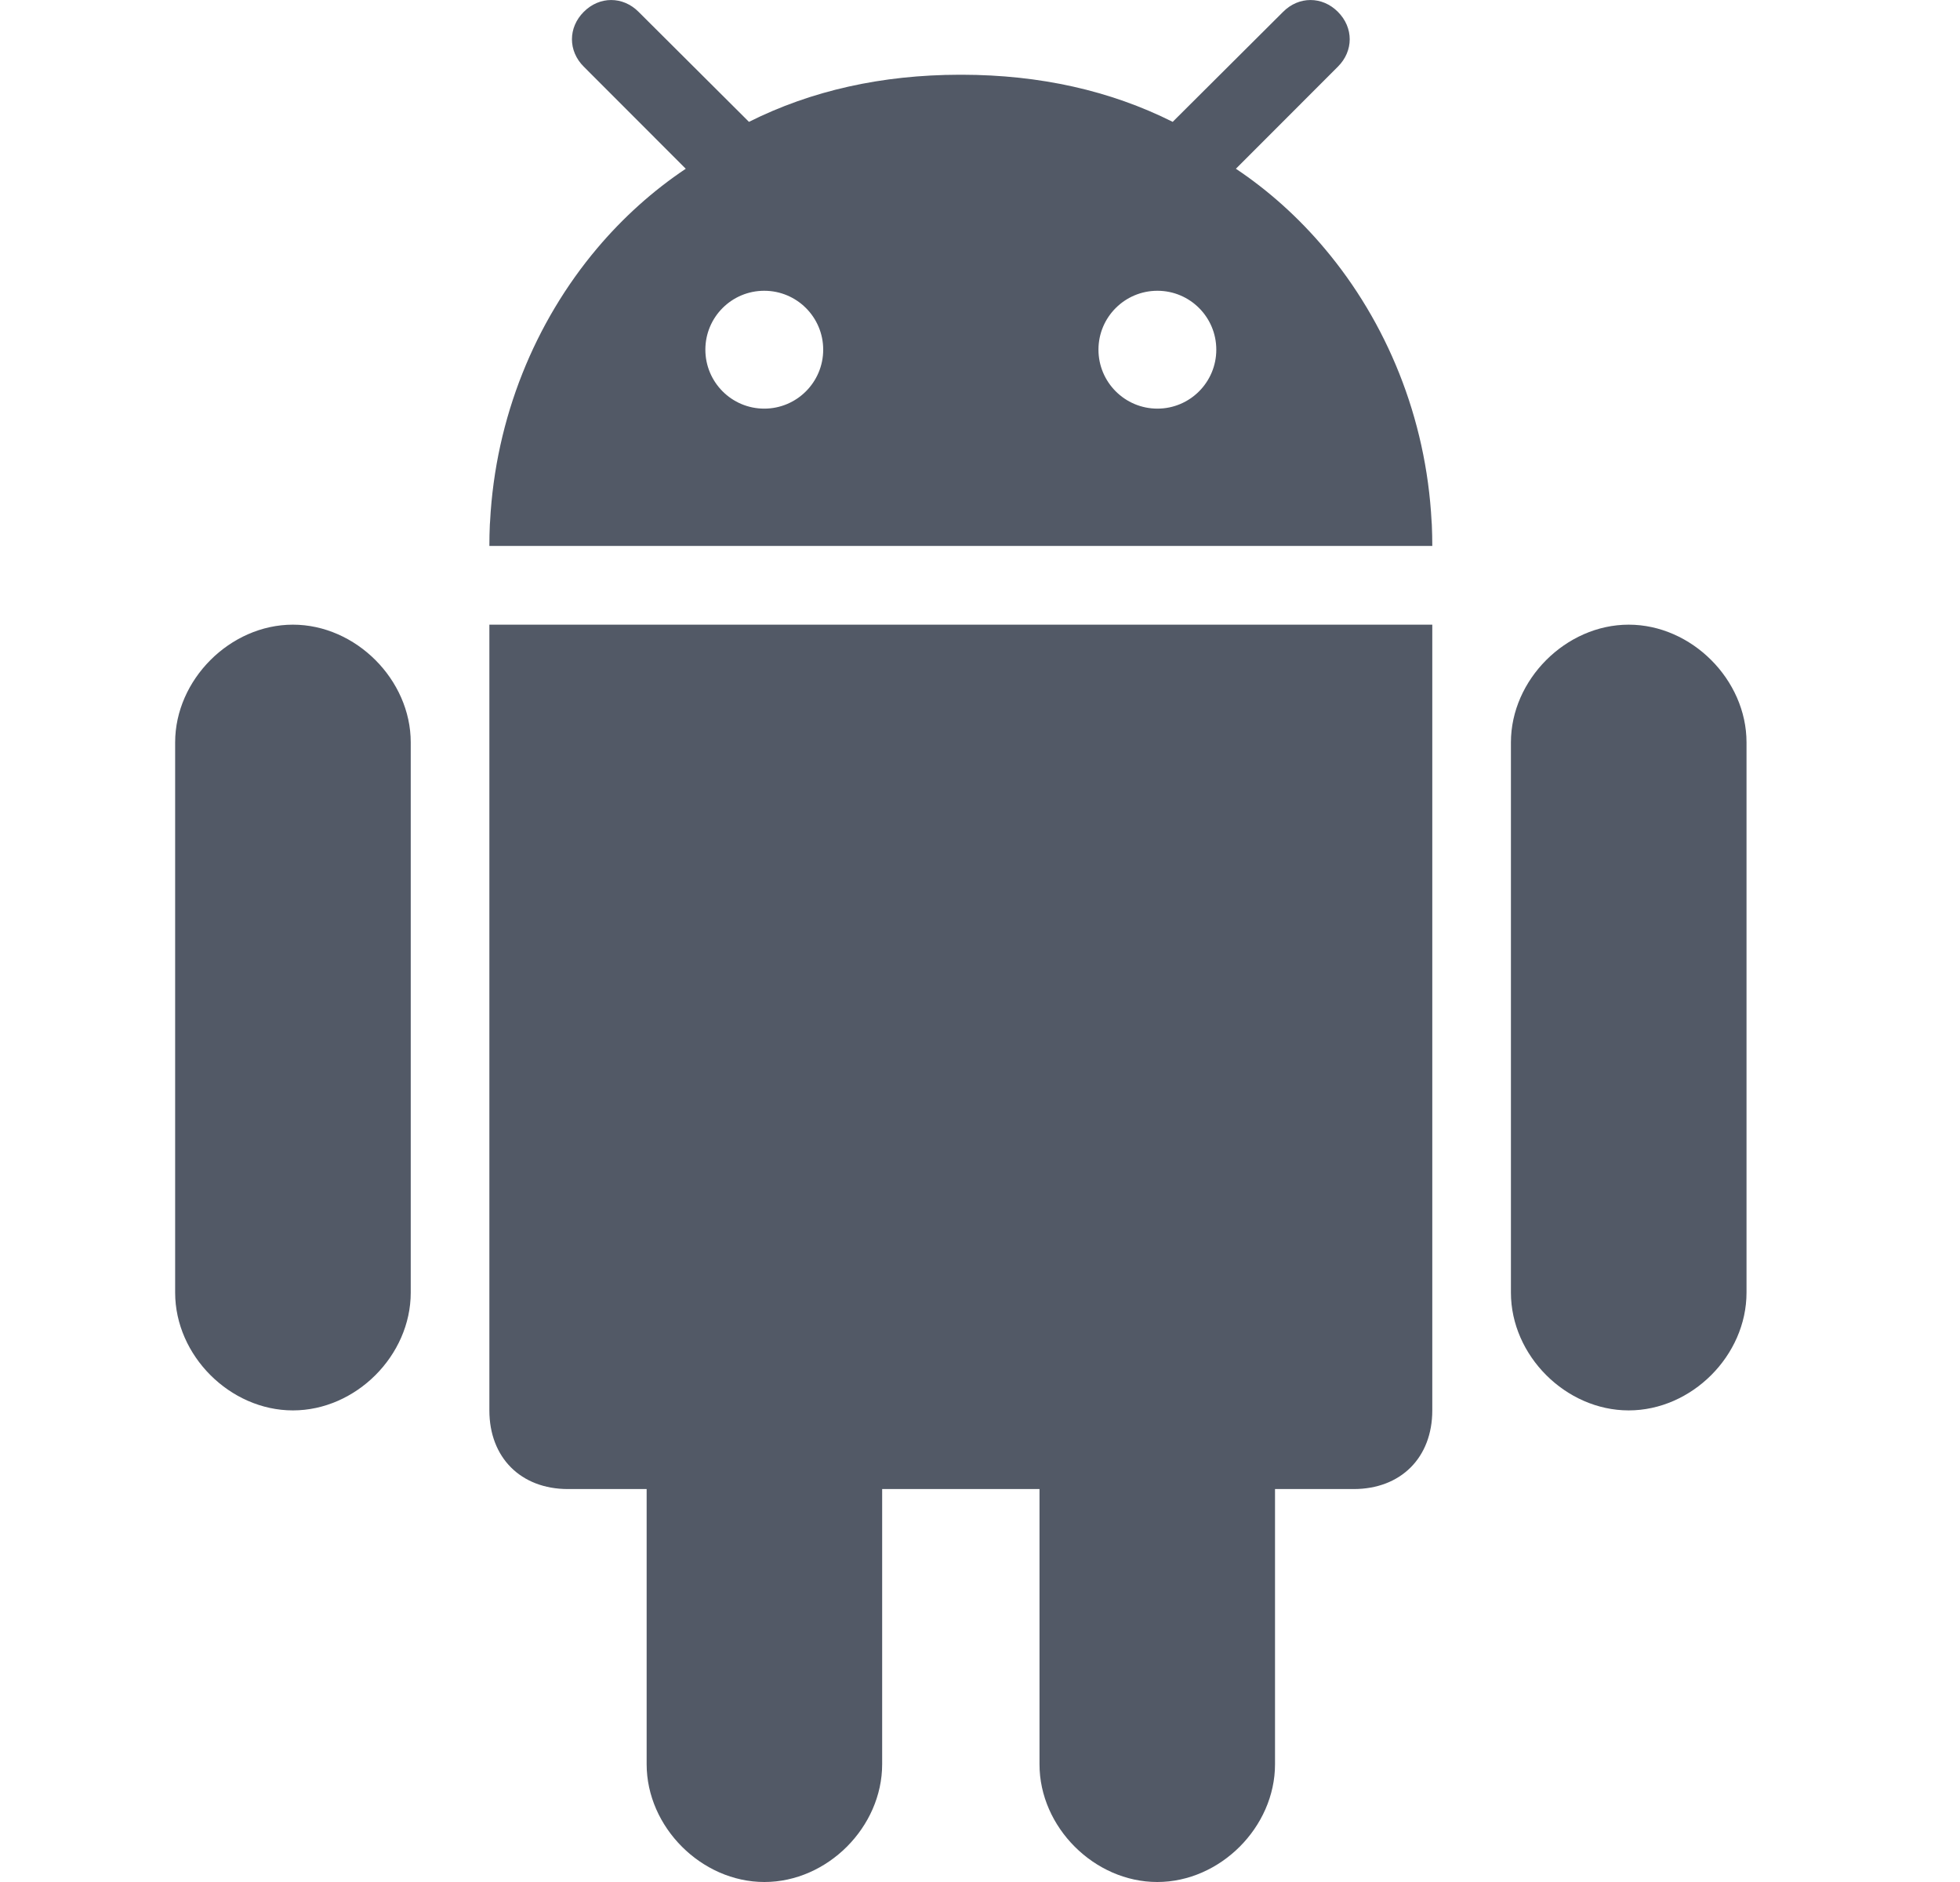 <svg width="25" height="24" viewBox="0 0 25 24" fill="none" xmlns="http://www.w3.org/2000/svg">
<g id="Frame" clip-path="url(#clip0_10680_25810)">
<g id="Group">
<path id="Vector" d="M14.761 24C15.563 24 16.263 23.3 16.263 22.498V18.989H17.266C17.868 18.989 18.269 18.588 18.269 17.986V7.966H6.242V17.986C6.242 18.588 6.643 18.989 7.245 18.989H8.248V22.498C8.248 23.3 8.948 24 9.75 24C10.553 24 11.252 23.3 11.252 22.498V18.989H13.259V22.498C13.258 23.3 13.958 24 14.761 24ZM20.774 17.986C21.577 17.986 22.277 17.287 22.277 16.484V9.467C22.277 8.669 21.577 7.966 20.774 7.966C19.972 7.966 19.272 8.669 19.272 9.467V16.484C19.272 17.287 19.972 17.986 20.774 17.986ZM3.736 17.986C4.539 17.986 5.239 17.287 5.239 16.484V9.467C5.239 8.669 4.539 7.966 3.736 7.966C2.934 7.966 2.234 8.669 2.234 9.467V16.484C2.234 17.287 2.934 17.986 3.736 17.986ZM17.065 0.151C16.865 -0.05 16.566 -0.05 16.366 0.151L15.02 1.492L14.958 1.554C14.161 1.155 13.266 0.955 12.27 0.953C12.265 0.953 12.261 0.953 12.256 0.953H12.255C12.25 0.953 12.246 0.953 12.241 0.953C11.245 0.955 10.35 1.155 9.553 1.554L9.491 1.492L8.145 0.151C7.945 -0.05 7.646 -0.05 7.446 0.151C7.245 0.352 7.245 0.65 7.446 0.85L8.747 2.152C8.328 2.432 7.947 2.775 7.617 3.166C6.825 4.105 6.32 5.326 6.251 6.649C6.25 6.663 6.249 6.677 6.248 6.69C6.244 6.781 6.242 6.871 6.242 6.962H18.269C18.269 6.871 18.267 6.781 18.263 6.69C18.262 6.677 18.261 6.663 18.26 6.649C18.191 5.326 17.686 4.105 16.894 3.167C16.564 2.775 16.183 2.432 15.764 2.152L17.065 0.85C17.266 0.65 17.266 0.352 17.065 0.151ZM9.748 5.211C9.333 5.211 8.997 4.874 8.997 4.459C8.997 4.044 9.333 3.708 9.748 3.708C10.163 3.708 10.5 4.044 10.5 4.459C10.5 4.874 10.163 5.211 9.748 5.211ZM14.763 5.211C14.348 5.211 14.011 4.874 14.011 4.459C14.011 4.044 14.348 3.708 14.763 3.708C15.178 3.708 15.514 4.044 15.514 4.459C15.514 4.874 15.178 5.211 14.763 5.211Z" fill="#525966"/>
</g>
</g>
<defs>
<clipPath id="clip0_10680_25810">
<rect width="24" height="24" fill="white" transform="translate(0.258)"/>
</clipPath>
</defs>
</svg>

